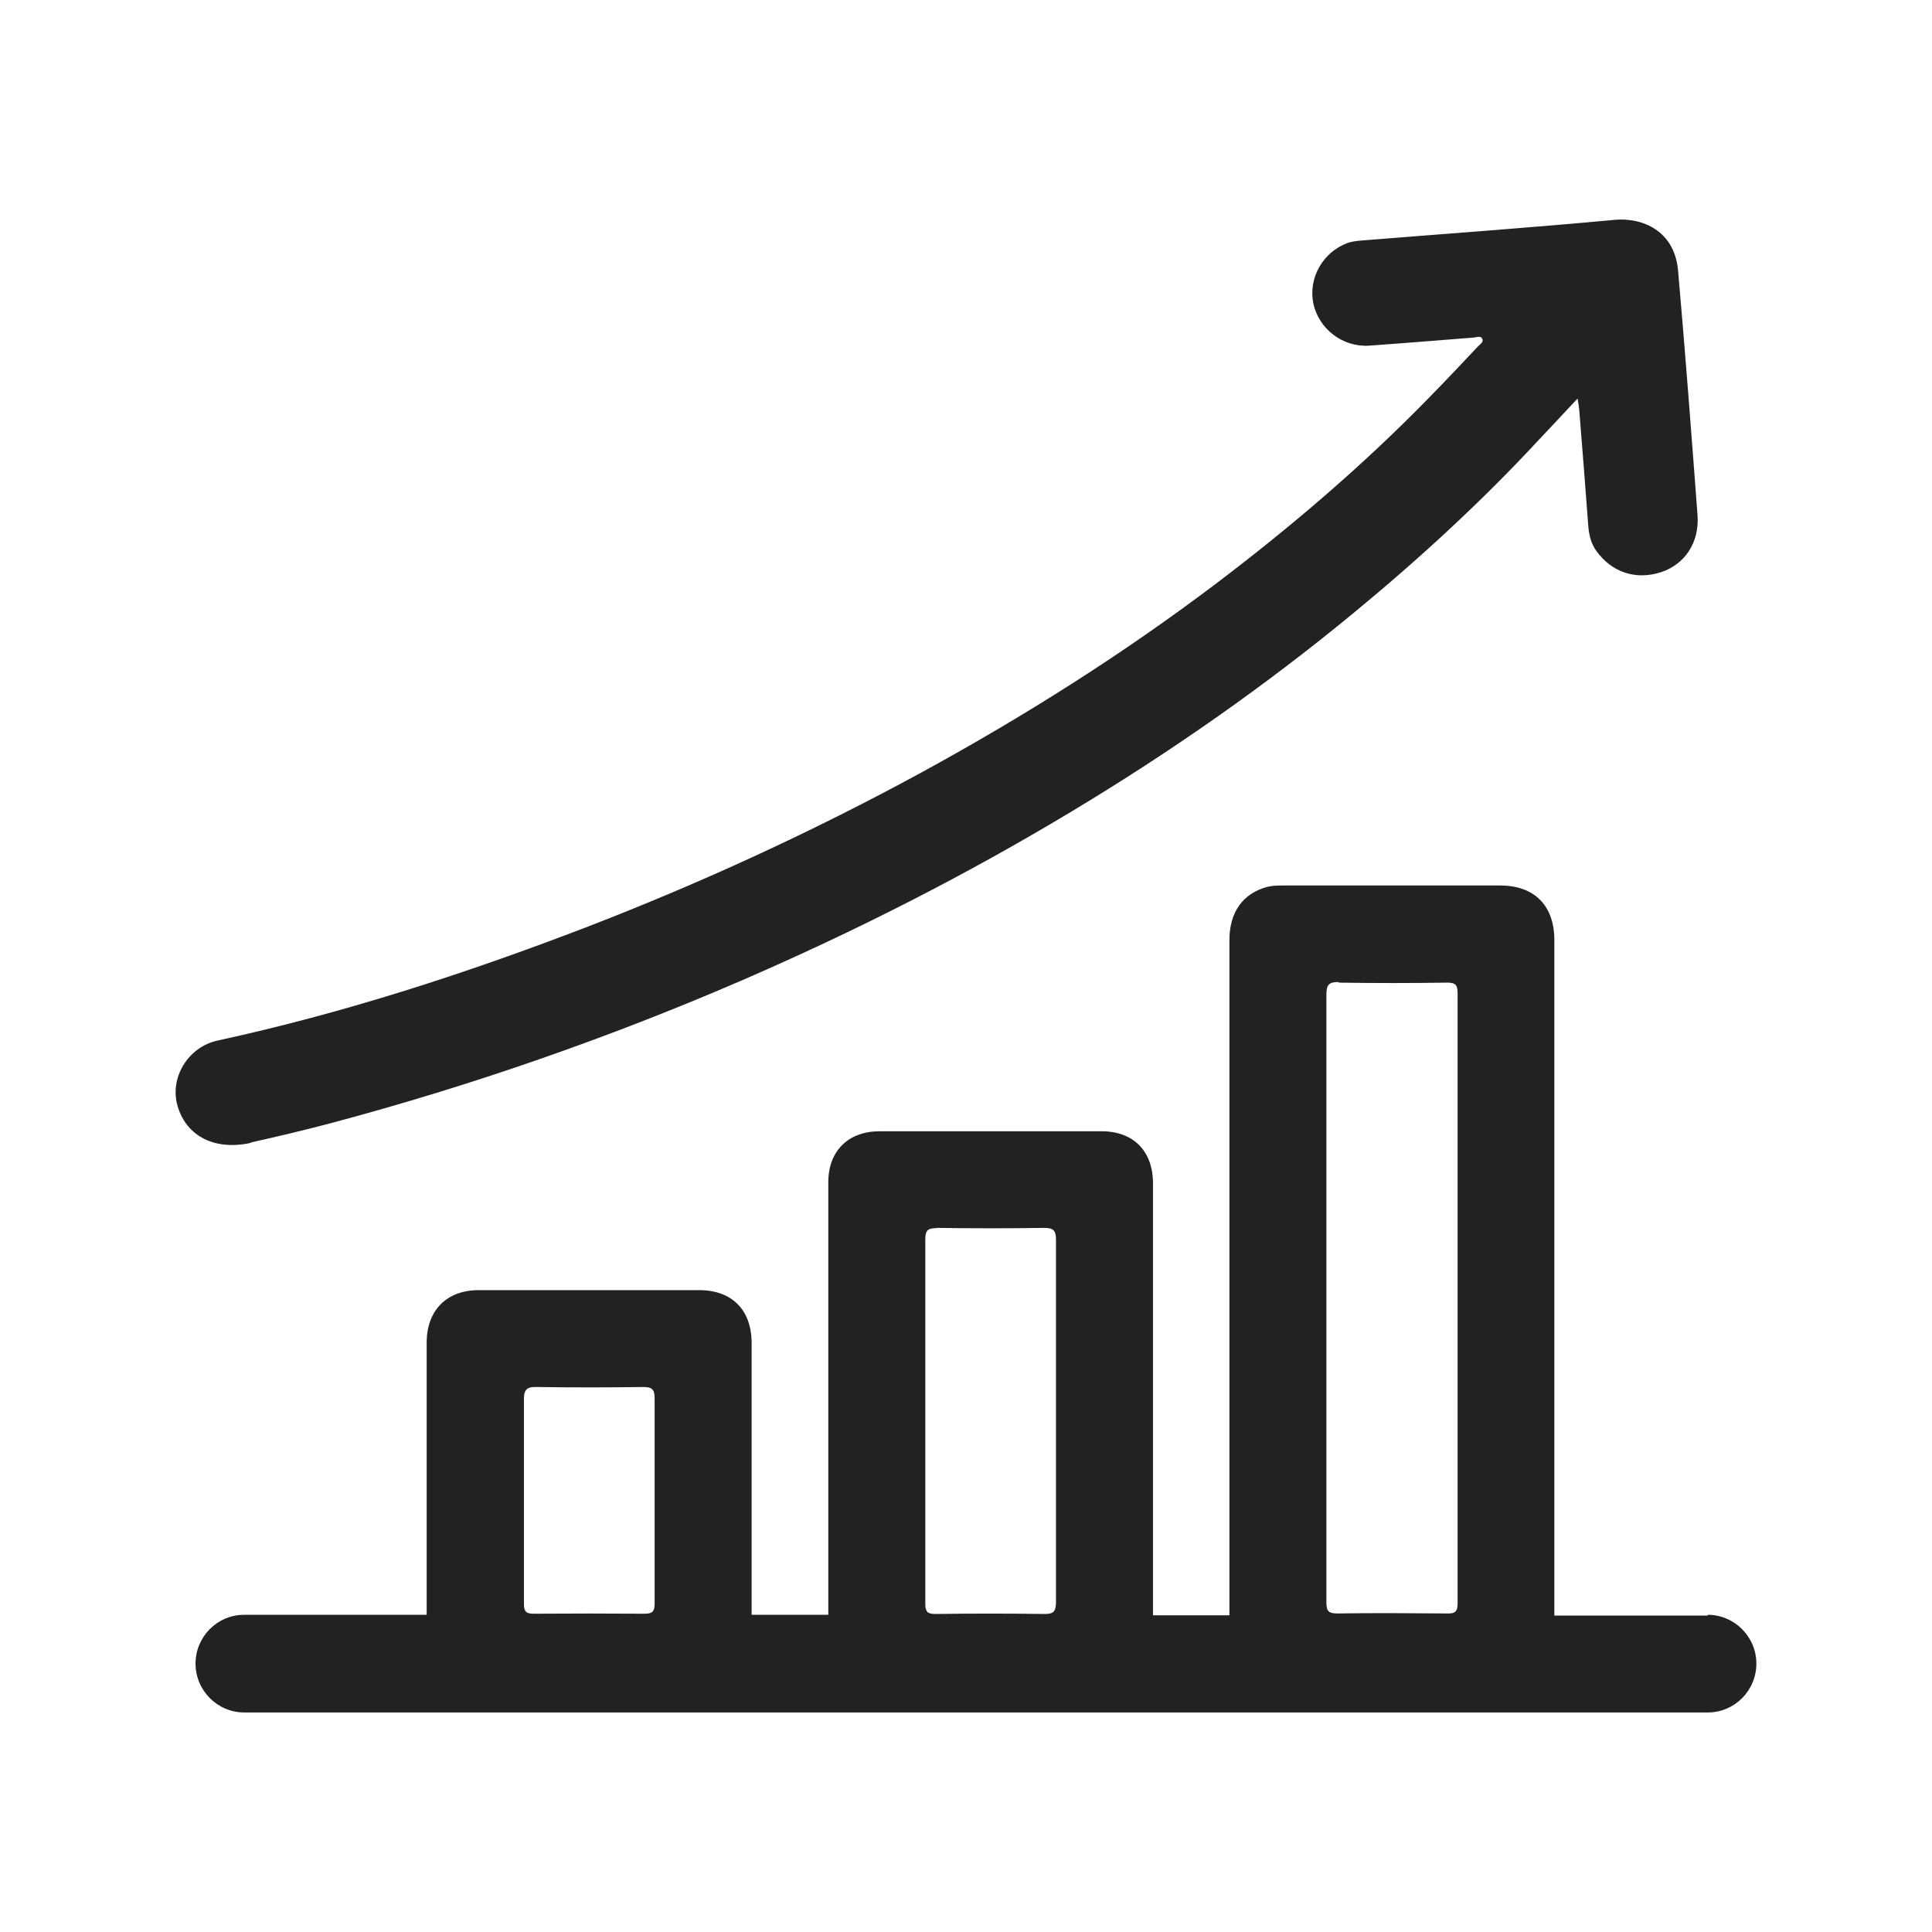 <svg width="66" height="66" viewBox="0 0 66 66" fill="none" xmlns="http://www.w3.org/2000/svg">
<path d="M8.559 39.031C9.5 38.821 10.431 38.6 11.362 38.353C16.127 37.079 20.765 35.466 25.292 33.513C29.209 31.818 32.988 29.902 36.639 27.702C40.008 25.676 43.221 23.431 46.243 20.938C48.479 19.095 50.606 17.143 52.569 15.025C52.989 14.576 53.418 14.127 53.892 13.614C53.92 13.788 53.938 13.88 53.947 13.98C54.057 15.31 54.157 16.639 54.258 17.968C54.285 18.279 54.349 18.573 54.541 18.829C55.061 19.553 55.892 19.828 56.75 19.544C57.553 19.279 58.055 18.536 57.991 17.61C57.781 14.815 57.571 12.028 57.325 9.242C57.206 7.885 56.111 7.427 55.17 7.509C52.331 7.775 49.483 7.977 46.635 8.206C46.434 8.224 46.233 8.233 46.042 8.298C45.193 8.609 44.691 9.489 44.864 10.36C45.047 11.231 45.859 11.863 46.763 11.808C47.95 11.726 49.136 11.625 50.323 11.533C50.433 11.533 50.579 11.451 50.633 11.57C50.697 11.68 50.56 11.762 50.487 11.836C49.931 12.431 49.365 13.027 48.799 13.605C46.553 15.905 44.107 17.995 41.541 19.938C38.365 22.34 34.996 24.466 31.491 26.382C27.785 28.399 23.96 30.159 20.016 31.68C15.908 33.257 11.736 34.613 7.427 35.548C6.423 35.768 5.784 36.822 6.067 37.785C6.369 38.821 7.345 39.315 8.578 39.04L8.559 39.031Z" fill="#222222"/>
<path d="M36.063 43.467C36.063 41.901 36.063 43.036 36.063 43.467V43.467Z" fill="#222222"/>
<path d="M17.899 47.721C17.899 47.721 17.899 47.73 17.899 47.739C17.899 47.968 17.899 48.188 17.899 48.417C17.899 48.298 17.899 48.041 17.899 47.721Z" fill="#222222"/>
<path d="M58.339 55.191H53.099C53.099 50.021 53.099 44.861 53.099 39.691C53.099 34.082 53.099 37.73 53.099 32.12C53.099 30.938 52.423 30.25 51.246 30.25C48.781 30.25 46.316 30.25 43.861 30.25C43.669 30.25 43.486 30.25 43.295 30.296C42.464 30.516 41.999 31.158 41.999 32.111C41.999 40.26 41.999 39.151 41.999 47.29C41.999 49.921 41.999 52.551 41.999 55.182H39.388C39.388 51.415 39.388 47.657 39.388 43.889V42.166V42.221C39.388 42.166 39.388 42.093 39.388 42.056V42.093C39.388 41.864 39.388 41.387 39.388 40.425C39.388 39.325 38.721 38.646 37.635 38.646C35.106 38.646 32.578 38.646 30.049 38.646C28.981 38.646 28.296 39.316 28.296 40.388C28.296 48.362 28.296 48.188 28.296 55.164H25.677C25.677 52.405 25.677 49.655 25.677 46.896C25.677 46.813 25.677 46.52 25.677 45.888C25.677 44.751 25.01 44.073 23.878 44.073C21.368 44.073 18.866 44.073 16.356 44.073C15.261 44.073 14.576 44.76 14.576 45.869C14.576 52.386 14.576 49.994 14.576 55.164H8.341C7.419 55.164 6.68 55.915 6.68 56.832C6.68 57.748 7.428 58.5 8.341 58.5H58.339C59.261 58.5 60 57.748 60 56.832C60 55.915 59.252 55.164 58.339 55.164V55.191ZM45.732 33.568C46.965 33.587 48.197 33.587 49.429 33.568C49.694 33.568 49.794 33.623 49.794 33.917C49.794 43.953 49.794 44.733 49.794 54.769C49.794 55.054 49.712 55.127 49.438 55.118C48.188 55.109 46.928 55.099 45.677 55.118C45.367 55.118 45.312 55.017 45.312 54.733C45.312 49.728 45.312 44.724 45.312 39.71C45.312 34.696 45.312 38.967 45.312 33.972C45.312 33.633 45.404 33.541 45.741 33.55L45.732 33.568ZM31.984 41.946C33.217 41.965 34.449 41.965 35.681 41.946C35.992 41.946 36.074 42.047 36.074 42.349C36.074 43.724 36.074 43.761 36.074 43.477V43.944C36.074 47.537 36.074 51.13 36.074 54.724C36.074 55.035 36.001 55.145 35.672 55.136C34.431 55.118 33.189 55.118 31.948 55.136C31.692 55.136 31.61 55.063 31.61 54.797C31.61 47.556 31.61 49.572 31.61 42.331C31.61 42.029 31.701 41.955 31.994 41.955L31.984 41.946ZM17.899 46.071C17.899 44.283 17.899 46.465 17.899 47.721C17.918 47.473 18.008 47.372 18.319 47.382C19.542 47.4 20.756 47.4 21.979 47.382C22.262 47.382 22.363 47.455 22.363 47.757C22.363 53.578 22.363 48.977 22.363 54.788C22.363 55.054 22.281 55.127 22.025 55.127C20.756 55.118 19.496 55.118 18.227 55.127C17.954 55.127 17.899 55.035 17.899 54.779C17.899 52.661 17.899 50.534 17.899 48.417C17.899 48.582 17.899 48.463 17.899 47.812C17.899 47.785 17.899 47.766 17.899 47.739C17.899 47.18 17.899 46.63 17.899 46.071Z" fill="#222222"/>
</svg>
